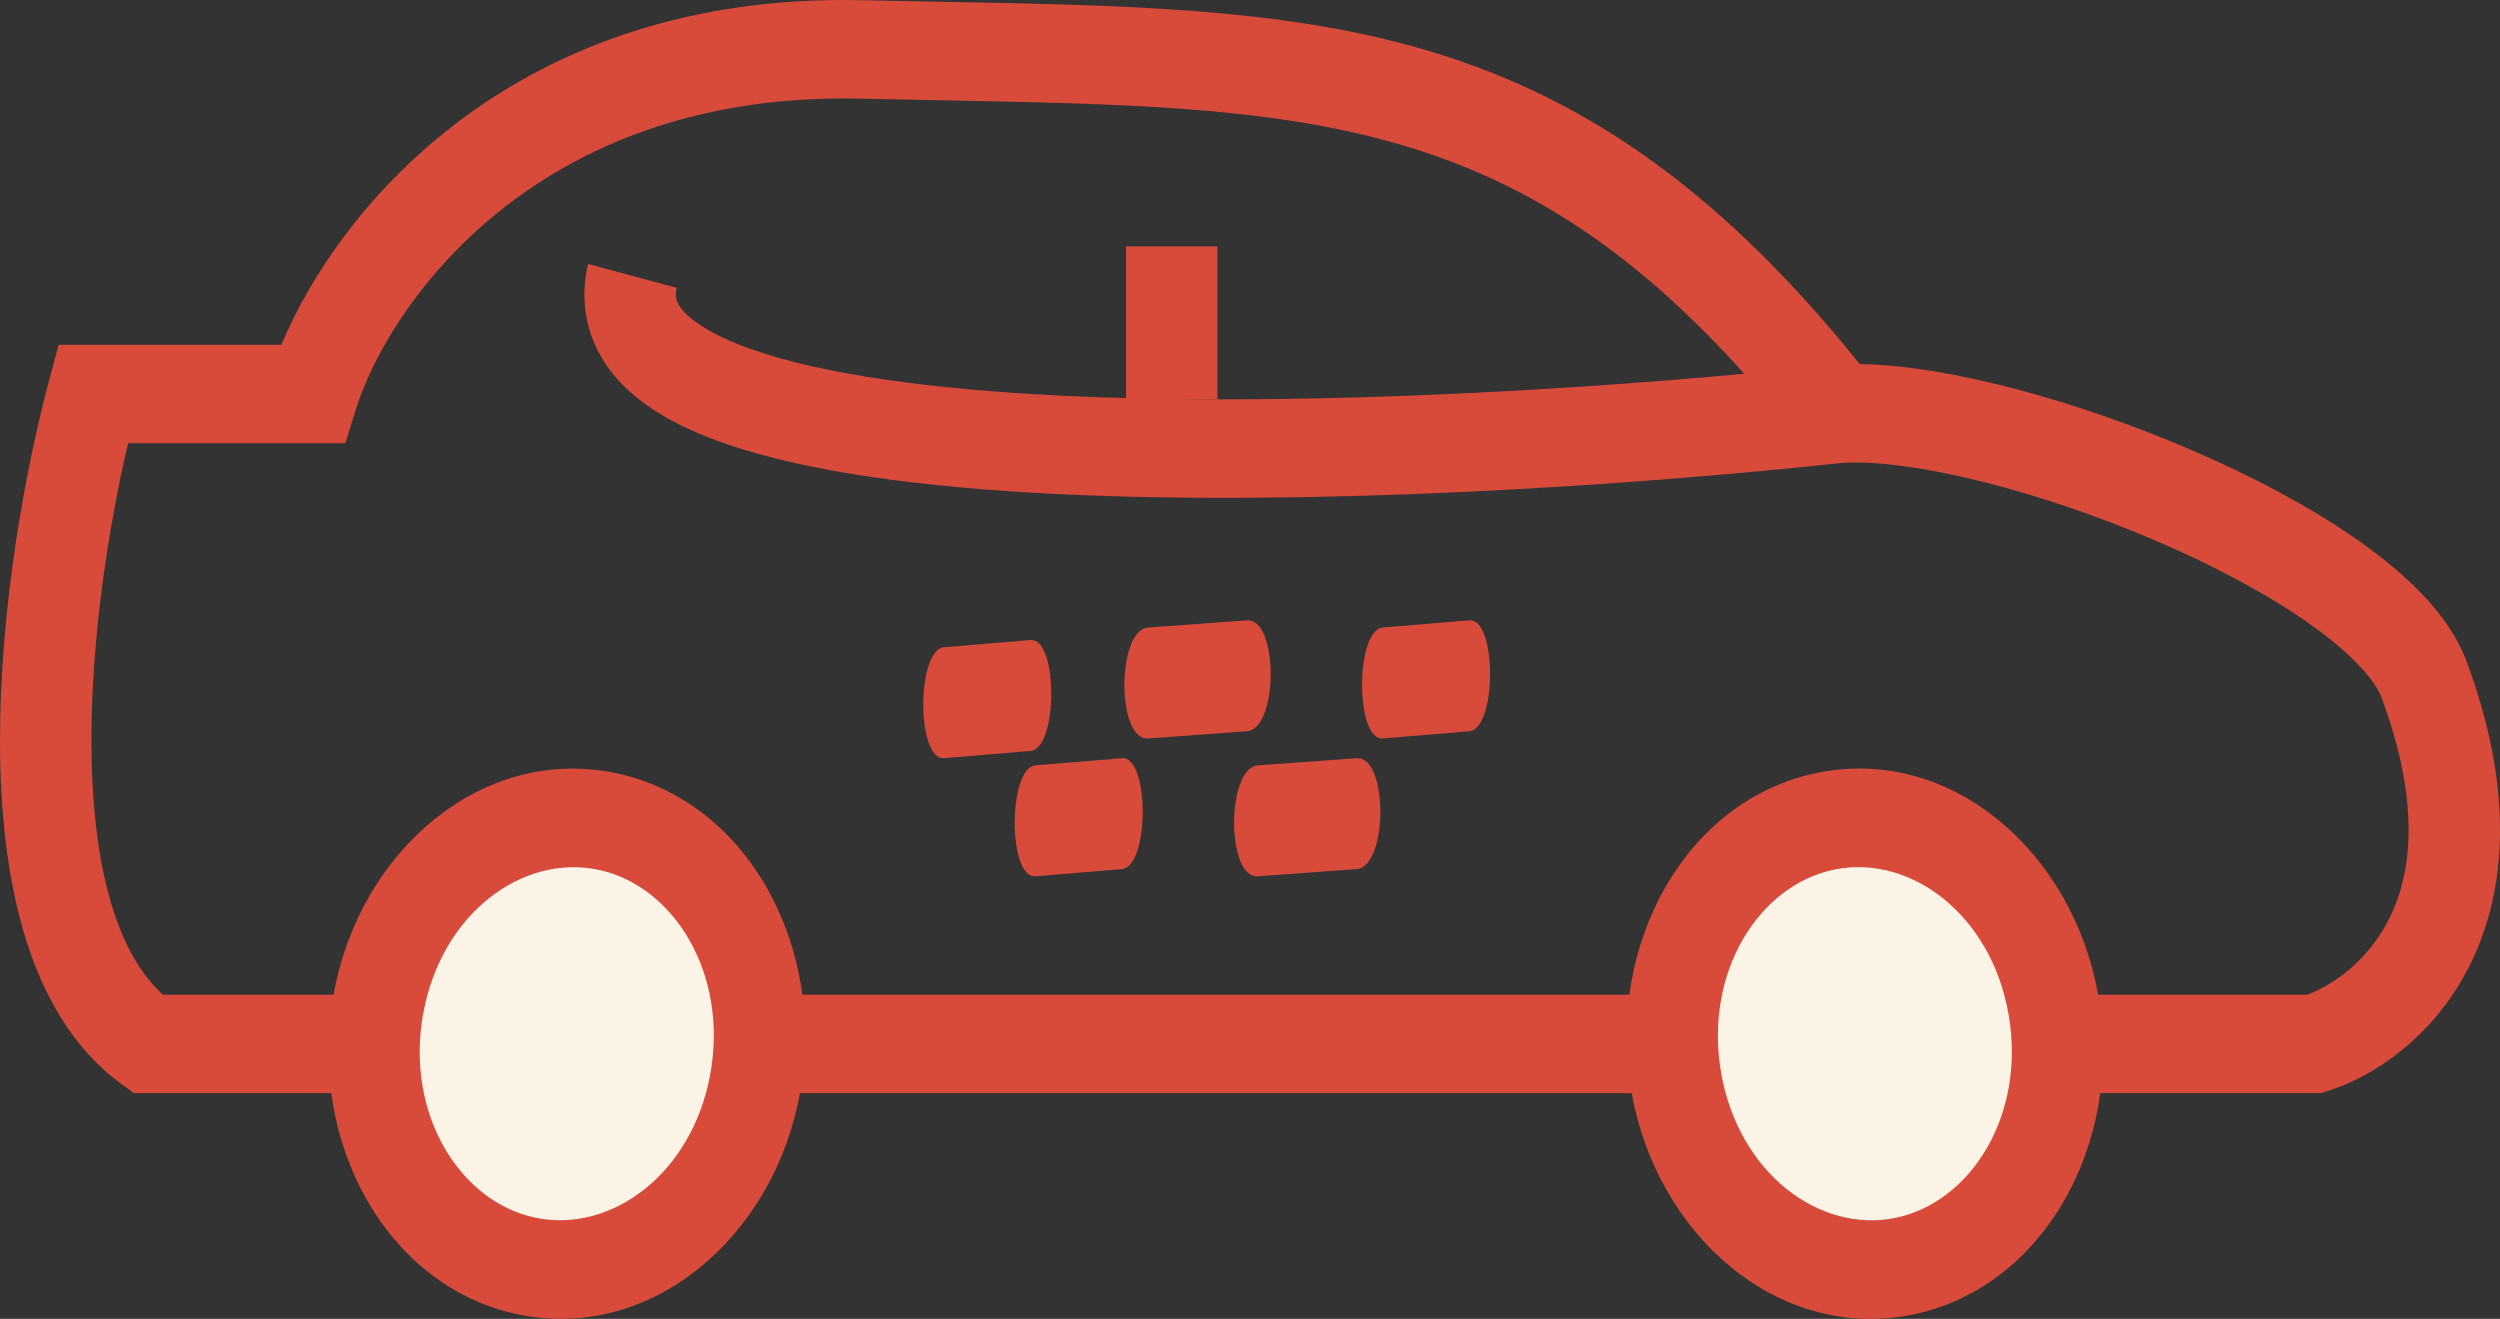 <?xml version="1.0" encoding="UTF-8"?> <svg xmlns="http://www.w3.org/2000/svg" width="127" height="67" viewBox="0 0 127 67" fill="none"><rect x="0" y="0" width="127" height="67" fill="#333333" stroke="none"/> <path fill-rule="evenodd" clip-rule="evenodd" d="M43.686 5.011C26.999 4.637 19.652 15.708 18.074 20.809L17.544 22.519H6.504C5.536 26.656 4.634 32.328 4.644 37.67C4.649 40.754 4.959 43.61 5.667 45.955C6.281 47.992 7.154 49.516 8.279 50.53H117.211C118.554 50.023 120.315 48.789 121.378 46.658C122.47 44.468 123.022 40.928 120.989 35.452C120.67 34.593 119.549 33.265 117.343 31.702C115.243 30.214 112.509 28.753 109.542 27.479C103.54 24.902 97.125 23.311 93.605 23.512C82.791 24.683 66.722 25.741 53.623 25.092C47.1 24.769 41.119 24.016 36.87 22.546C34.767 21.818 32.83 20.831 31.494 19.405C30.033 17.844 29.325 15.767 29.872 13.409L34.377 14.622C34.274 15.065 34.322 15.38 34.764 15.853C35.332 16.46 36.449 17.147 38.289 17.783C41.928 19.042 47.4 19.776 53.837 20.095C64.915 20.644 78.275 19.94 88.607 18.988C82.612 12.305 76.985 8.99 70.779 7.244C64.252 5.408 57.032 5.27 47.724 5.093C46.42 5.068 45.075 5.042 43.686 5.011ZM94.477 18.496C87.055 9.272 80.005 4.67 71.952 2.404C64.847 0.406 57.009 0.261 47.799 0.09C46.489 0.066 45.151 0.041 43.783 0.01C26.282 -0.382 17.267 10.419 14.294 17.517H2.978L2.494 19.325C1.291 23.817 -0.012 30.912 8.42601e-05 37.679C0.006 41.064 0.341 44.486 1.25 47.501C2.161 50.52 3.702 53.301 6.224 55.111L6.809 55.532H117.904L118.222 55.431C120.567 54.695 123.638 52.697 125.469 49.024C127.349 45.254 127.725 40.123 125.301 33.594C124.418 31.218 122.229 29.177 119.895 27.523C117.455 25.794 114.418 24.189 111.261 22.833C105.56 20.384 99.024 18.564 94.477 18.496Z" fill="#D84B3B"></path> <path fill-rule="evenodd" clip-rule="evenodd" d="M61.845 12.515V20.288H57.202V12.515H61.845Z" fill="#D84B3B"></path> <path d="M38.366 55.021C37.243 61.258 32.046 65.42 26.759 64.315C21.471 63.211 18.095 57.259 19.218 51.022C20.341 44.784 25.538 40.623 30.825 41.727C36.113 42.831 39.489 48.783 38.366 55.021Z" fill="#FBF3E6"></path> <path fill-rule="evenodd" clip-rule="evenodd" d="M30.383 44.182C26.545 43.381 22.415 46.401 21.497 51.498C20.58 56.594 23.363 61.059 27.201 61.86C31.038 62.662 35.169 59.641 36.086 54.545C37.004 49.448 34.221 44.984 30.383 44.182ZM16.939 50.545C18.267 43.167 24.53 37.865 31.267 39.272C38.004 40.679 41.974 48.118 40.645 55.497C39.317 62.875 33.054 68.178 26.317 66.77C19.579 65.363 15.61 57.924 16.939 50.545Z" fill="#D84B3B"></path> <path d="M104.326 51.115C105.396 57.364 101.97 63.282 96.673 64.334C91.376 65.387 86.215 61.175 85.145 54.926C84.075 48.678 87.501 42.76 92.798 41.707C98.094 40.655 103.256 44.867 104.326 51.115Z" fill="#FBF3E6"></path> <path fill-rule="evenodd" clip-rule="evenodd" d="M93.219 44.167C89.374 44.931 86.554 49.367 87.428 54.473C88.303 59.578 92.407 62.639 96.252 61.875C100.096 61.111 102.917 56.674 102.042 51.569C101.168 46.464 97.063 43.403 93.219 44.167ZM82.862 55.38C81.596 47.989 85.628 40.589 92.376 39.248C99.125 37.907 105.343 43.27 106.609 50.662C107.875 58.053 103.843 65.453 97.094 66.794C90.345 68.135 84.127 62.771 82.862 55.38Z" fill="#D84B3B"></path> <path d="M52.346 38.149C53.756 38.028 53.76 32.393 52.346 32.515L47.96 32.879C46.555 33 46.547 38.635 47.96 38.513L52.346 38.149Z" fill="#D84B3B"></path> <path d="M56.99 44.151C58.4 44.03 58.404 38.396 56.99 38.517L52.604 38.881C51.199 39.003 51.191 44.637 52.604 44.516L56.99 44.151Z" fill="#D84B3B"></path> <path d="M63.34 37.149C64.951 37.027 64.956 31.393 63.34 31.514L58.328 31.878C56.722 32 56.713 37.634 58.328 37.513L63.34 37.149Z" fill="#D84B3B"></path> <path d="M68.913 44.151C70.524 44.03 70.528 38.396 68.913 38.517L63.901 38.881C62.294 39.003 62.285 44.637 63.901 44.516L68.913 44.151Z" fill="#D84B3B"></path> <path d="M74.637 37.149C76.046 37.027 76.05 31.393 74.637 31.514L70.251 31.878C68.846 32 68.838 37.634 70.251 37.513L74.637 37.149Z" fill="#D84B3B"></path> </svg> 